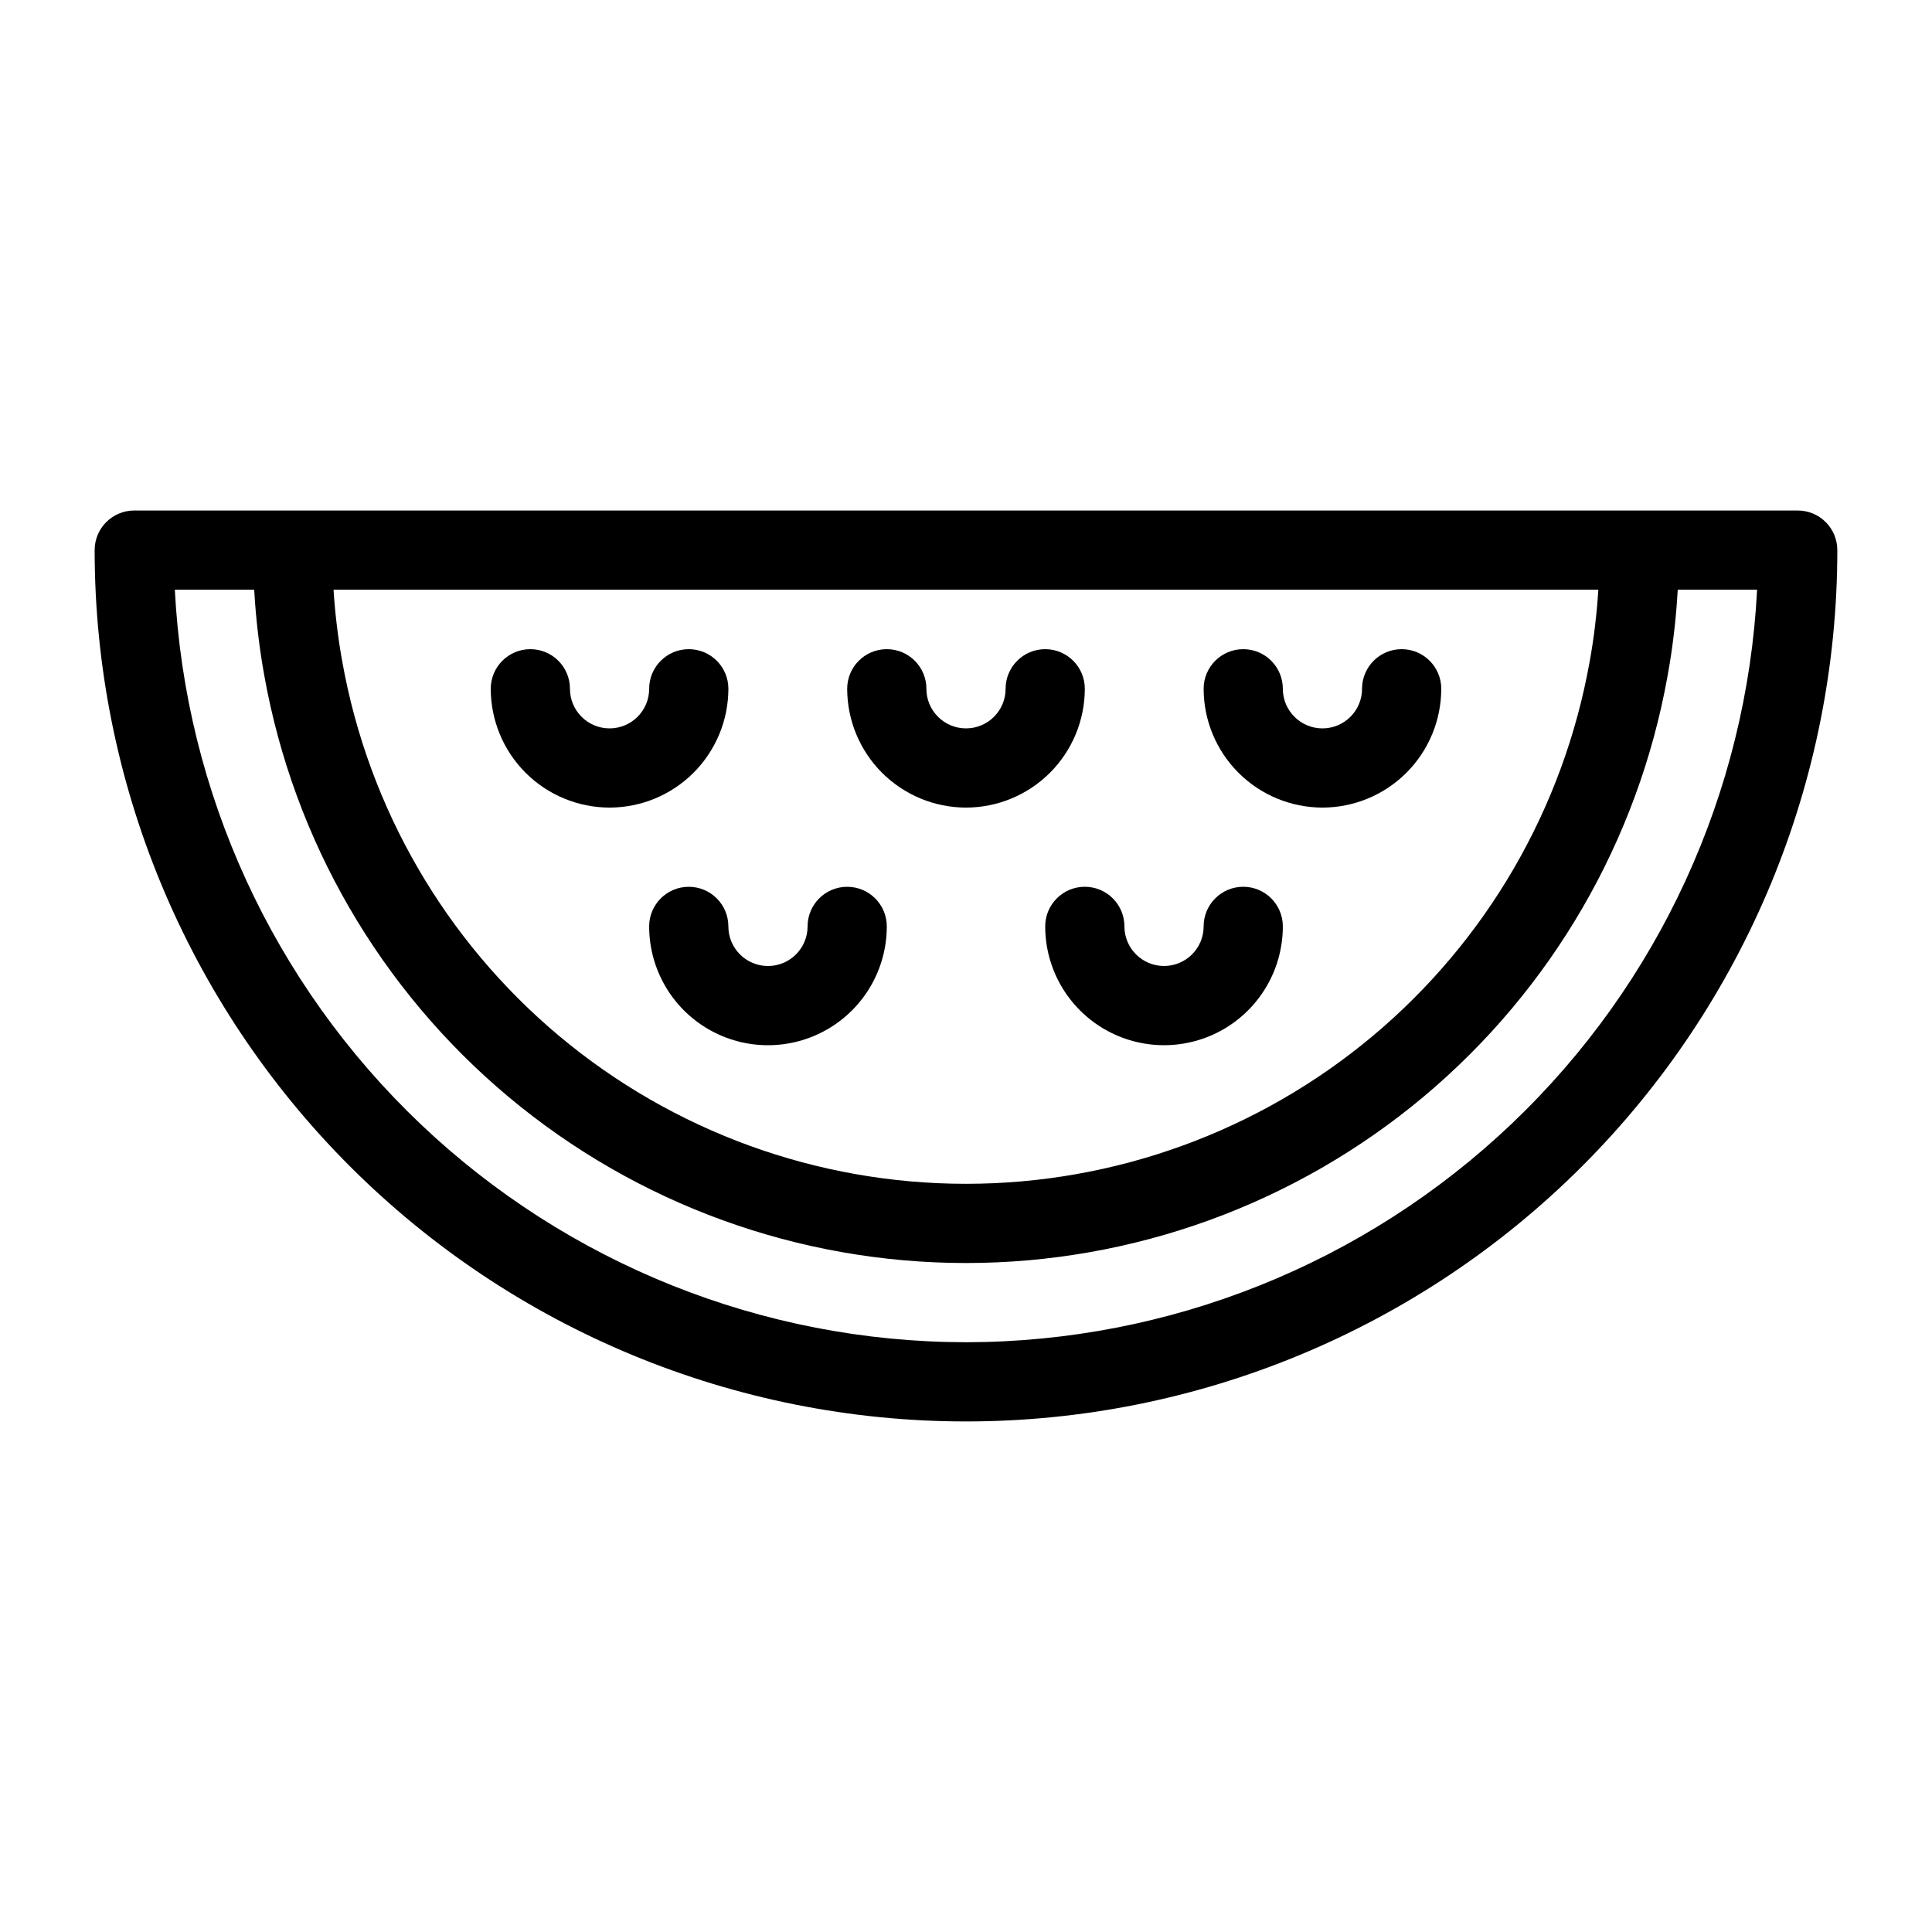 <?xml version="1.0" encoding="UTF-8"?>
<!-- Uploaded to: SVG Repo, www.svgrepo.com, Generator: SVG Repo Mixer Tools -->
<svg fill="#000000" width="800px" height="800px" version="1.1" viewBox="144 144 512 512" xmlns="http://www.w3.org/2000/svg">
 <g>
  <path d="m620.41 279.29h-440.83c-5.797 0-10.496 4.699-10.496 10.496 0 61.242 24.328 119.98 67.633 163.28 43.305 43.305 102.04 67.633 163.28 67.633s119.97-24.328 163.28-67.633c43.305-43.305 67.633-102.04 67.633-163.28 0-2.781-1.105-5.453-3.074-7.422s-4.637-3.074-7.422-3.074zm-53.668 30.258c-0.395 3.348-0.887 6.598-1.484 9.898h-0.004c-6.949 38.777-27.312 73.879-57.527 99.156-30.219 25.281-68.363 39.129-107.76 39.121-39.398-0.004-77.535-13.867-107.75-39.152-30.207-25.289-50.562-60.395-57.5-99.176-0.59-3.254-1.082-6.5-1.48-9.898-0.371-3.016-0.641-6.098-0.84-9.215h335.18c-0.199 3.125-0.469 6.223-0.844 9.266zm-166.75 190.16c-53.84-0.062-105.6-20.785-144.61-57.891-39.008-37.105-62.293-87.766-65.047-141.54h21.023l0.031 0.352c0.223 3.856 0.551 7.66 1.008 11.375 0.445 3.785 1 7.469 1.66 11.094v0.004c7.809 43.625 30.711 83.117 64.695 111.57 33.988 28.445 76.895 44.035 121.21 44.043 44.32 0.004 87.23-15.574 121.23-44.012 33.992-28.438 56.906-67.922 64.727-111.55 0.672-3.68 1.227-7.359 1.664-11.094 0.461-3.738 0.789-7.559 1.012-11.418l0.031-0.359h21.023v-0.004c-2.754 53.77-26.035 104.43-65.047 141.54-39.012 37.105-90.773 57.828-144.61 57.891z"/>
  <path d="m494.46 358.02c8.352-0.012 16.355-3.332 22.258-9.234s9.223-13.906 9.23-22.254c0-5.797-4.699-10.496-10.496-10.496s-10.496 4.699-10.496 10.496-4.699 10.496-10.496 10.496c-5.797 0-10.496-4.699-10.496-10.496s-4.699-10.496-10.492-10.496c-5.797 0-10.496 4.699-10.496 10.496 0.008 8.348 3.328 16.352 9.23 22.254 5.902 5.902 13.906 9.223 22.254 9.234z"/>
  <path d="m400 358.02c8.348-0.012 16.352-3.332 22.254-9.234s9.223-13.906 9.234-22.254c0-5.797-4.699-10.496-10.496-10.496-5.797 0-10.496 4.699-10.496 10.496s-4.699 10.496-10.496 10.496-10.496-4.699-10.496-10.496-4.699-10.496-10.496-10.496c-5.797 0-10.496 4.699-10.496 10.496 0.008 8.348 3.328 16.352 9.23 22.254 5.902 5.902 13.906 9.223 22.258 9.234z"/>
  <path d="m305.54 358.02c8.348-0.012 16.352-3.332 22.254-9.234 5.902-5.902 9.223-13.906 9.234-22.254 0-5.797-4.699-10.496-10.496-10.496s-10.496 4.699-10.496 10.496-4.699 10.496-10.496 10.496-10.496-4.699-10.496-10.496-4.699-10.496-10.496-10.496-10.496 4.699-10.496 10.496c0.008 8.348 3.328 16.352 9.23 22.254 5.906 5.902 13.91 9.223 22.258 9.234z"/>
  <path d="m326.53 379.01c-5.797 0-10.496 4.699-10.496 10.496 0 11.25 6 21.645 15.742 27.27 9.742 5.625 21.746 5.625 31.488 0 9.742-5.625 15.746-16.02 15.746-27.27 0-5.797-4.699-10.496-10.496-10.496s-10.496 4.699-10.496 10.496-4.699 10.496-10.496 10.496-10.496-4.699-10.496-10.496c0-2.785-1.105-5.453-3.074-7.422s-4.641-3.074-7.422-3.074z"/>
  <path d="m420.99 389.5c0 11.25 6 21.645 15.742 27.27s21.746 5.625 31.488 0c9.742-5.625 15.742-16.02 15.742-27.27 0-5.797-4.699-10.496-10.492-10.496-5.797 0-10.496 4.699-10.496 10.496s-4.699 10.496-10.496 10.496-10.496-4.699-10.496-10.496-4.699-10.496-10.496-10.496-10.496 4.699-10.496 10.496z"/>
 </g>
</svg>